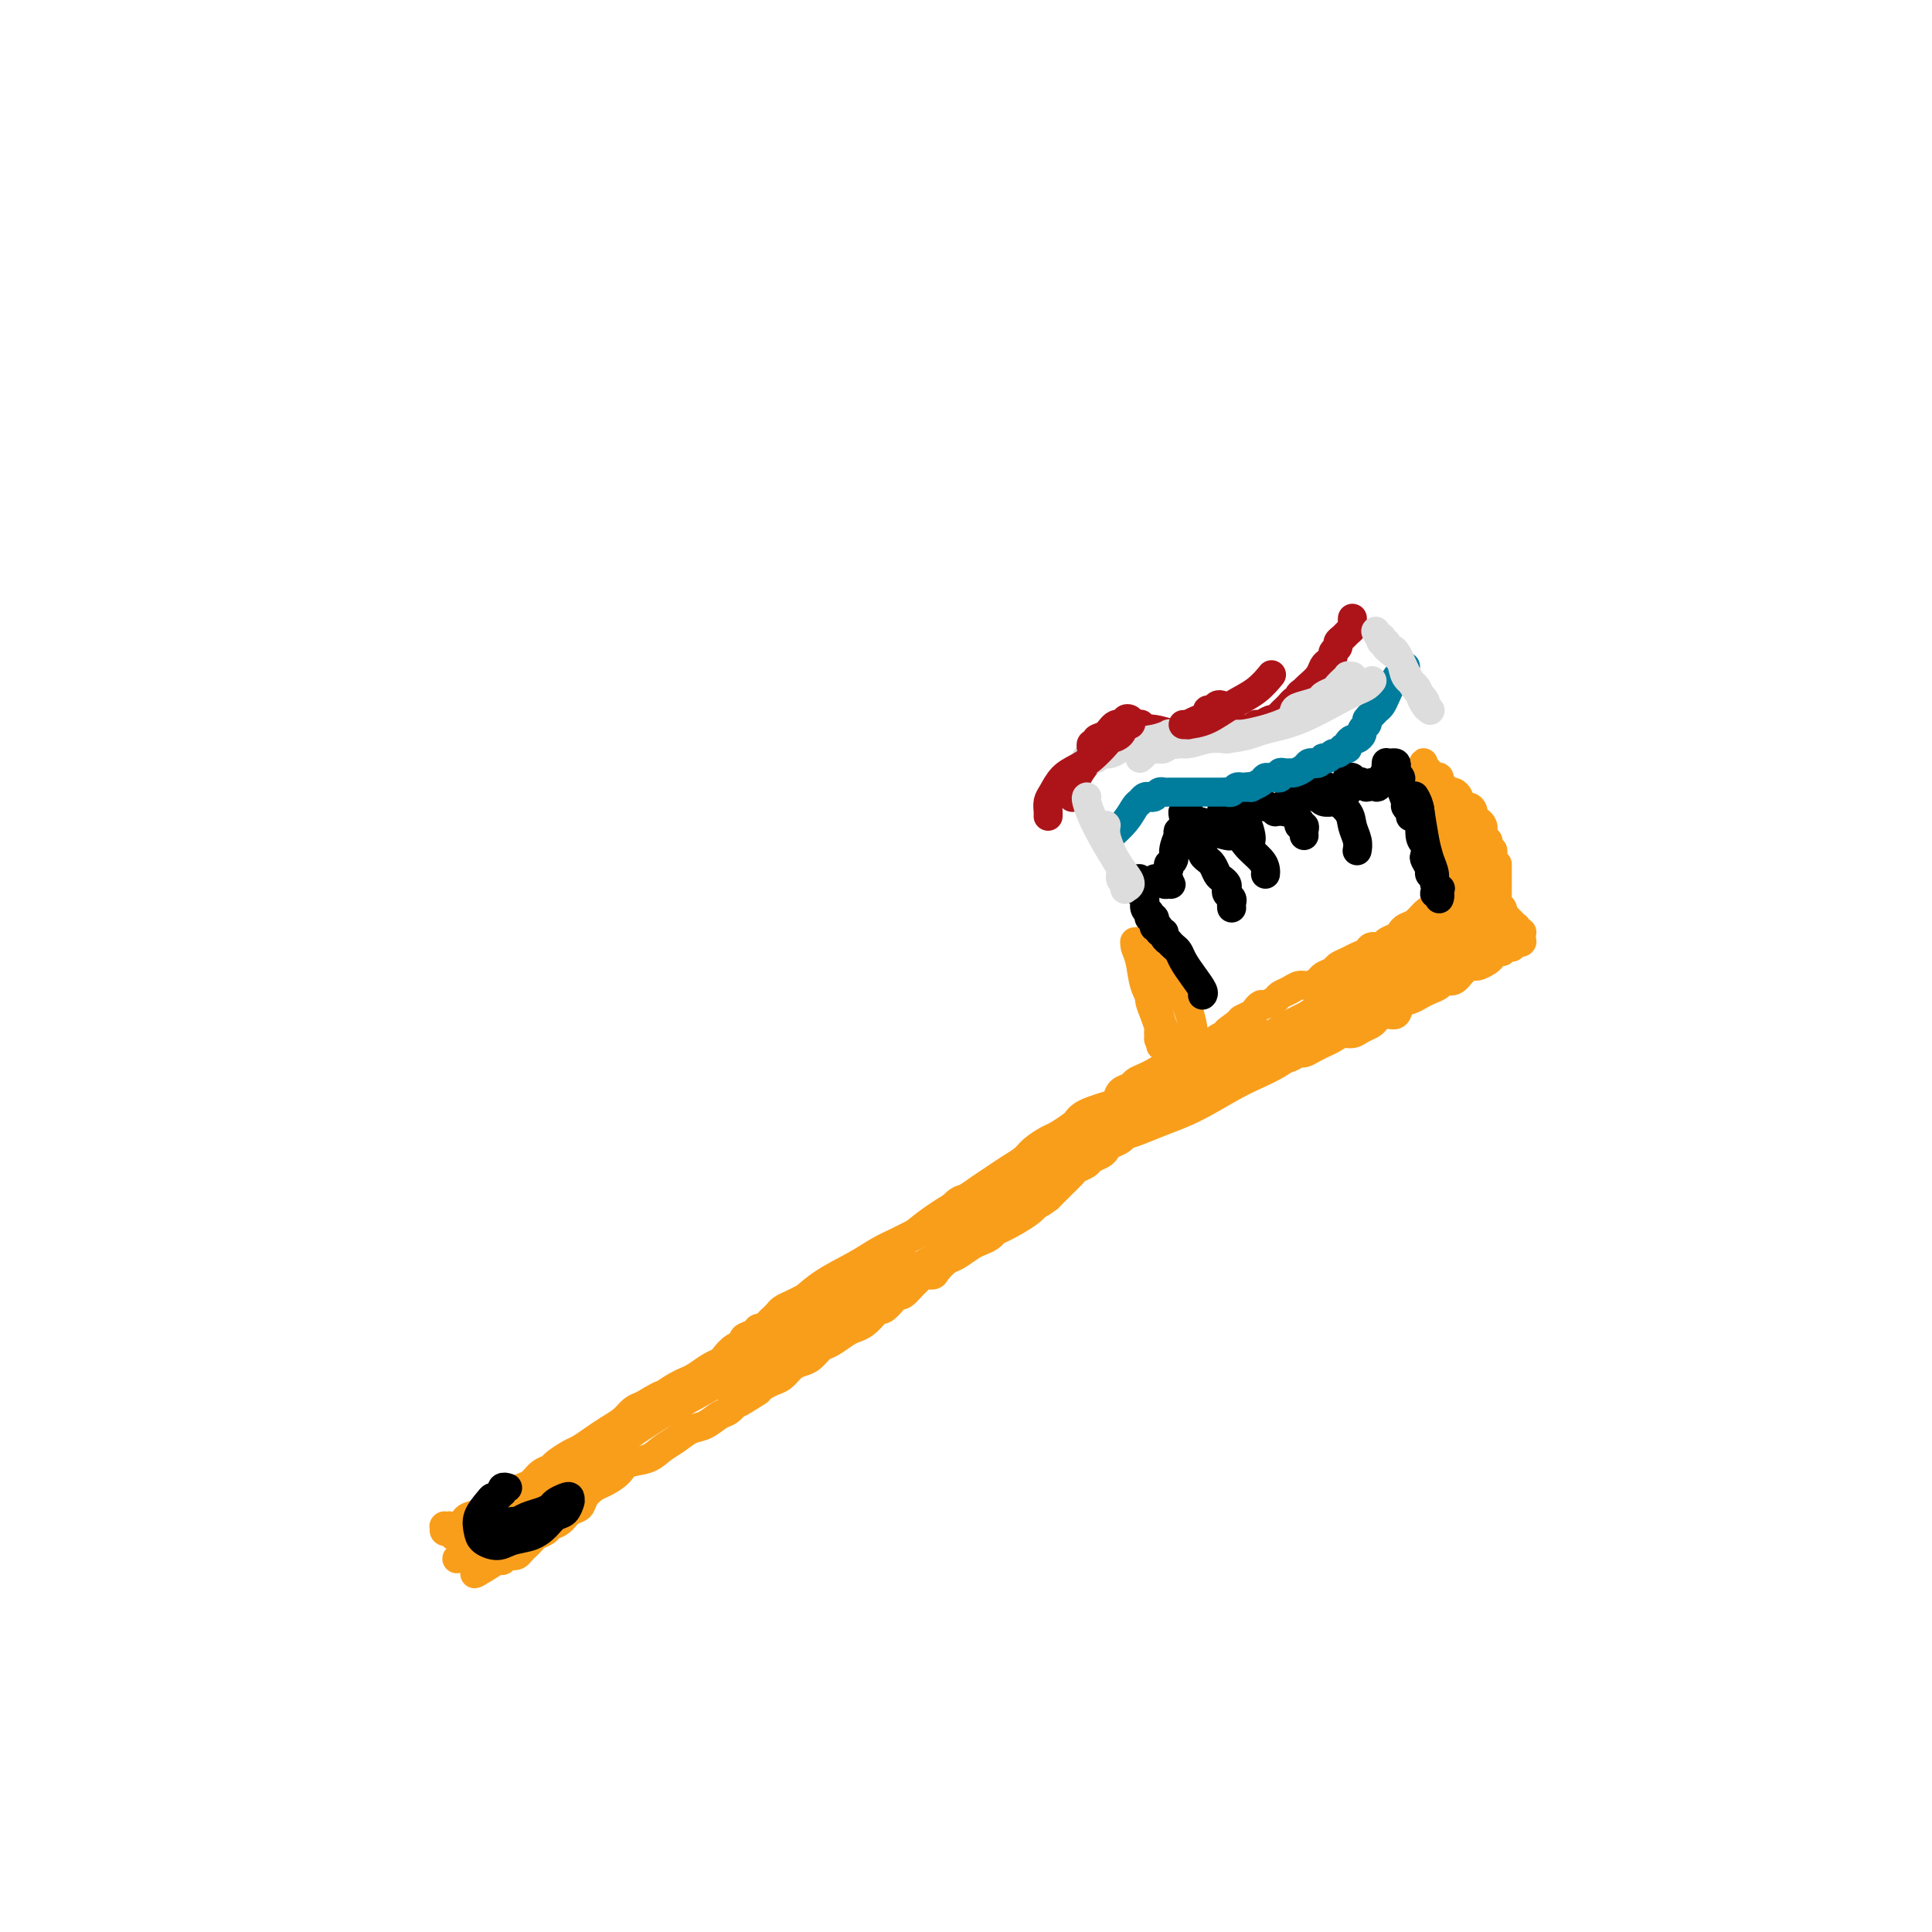 <svg viewBox='0 0 400 400' version='1.1' xmlns='http://www.w3.org/2000/svg' xmlns:xlink='http://www.w3.org/1999/xlink'><g fill='none' stroke='#F99E1B' stroke-width='6' stroke-linecap='round' stroke-linejoin='round'><path d='M96,315c0.012,-0.026 0.024,-0.052 0,0c-0.024,0.052 -0.085,0.183 0,0c0.085,-0.183 0.316,-0.679 1,-1c0.684,-0.321 1.821,-0.468 3,-1c1.179,-0.532 2.399,-1.451 3,-2c0.601,-0.549 0.583,-0.728 1,-1c0.417,-0.272 1.268,-0.636 2,-1c0.732,-0.364 1.346,-0.726 2,-1c0.654,-0.274 1.348,-0.459 2,-1c0.652,-0.541 1.262,-1.440 2,-2c0.738,-0.560 1.604,-0.783 2,-1c0.396,-0.217 0.321,-0.428 1,-1c0.679,-0.572 2.111,-1.504 3,-2c0.889,-0.496 1.235,-0.556 2,-1c0.765,-0.444 1.948,-1.271 3,-2c1.052,-0.729 1.973,-1.360 3,-2c1.027,-0.640 2.161,-1.288 3,-2c0.839,-0.712 1.383,-1.489 2,-2c0.617,-0.511 1.309,-0.755 2,-1'/><path d='M133,291c6.384,-3.907 3.845,-1.676 3,-1c-0.845,0.676 0.004,-0.204 1,-1c0.996,-0.796 2.141,-1.509 3,-2c0.859,-0.491 1.434,-0.760 2,-1c0.566,-0.240 1.124,-0.449 2,-1c0.876,-0.551 2.071,-1.443 3,-2c0.929,-0.557 1.592,-0.779 2,-1c0.408,-0.221 0.561,-0.440 1,-1c0.439,-0.560 1.164,-1.460 2,-2c0.836,-0.540 1.782,-0.718 2,-1c0.218,-0.282 -0.292,-0.667 0,-1c0.292,-0.333 1.388,-0.614 2,-1c0.612,-0.386 0.742,-0.877 1,-1c0.258,-0.123 0.646,0.122 1,0c0.354,-0.122 0.675,-0.610 1,-1c0.325,-0.390 0.653,-0.682 1,-1c0.347,-0.318 0.712,-0.663 1,-1c0.288,-0.337 0.500,-0.668 1,-1c0.500,-0.332 1.289,-0.666 2,-1c0.711,-0.334 1.345,-0.667 2,-1c0.655,-0.333 1.330,-0.667 2,-1c0.670,-0.333 1.334,-0.666 2,-1c0.666,-0.334 1.333,-0.671 2,-1c0.667,-0.329 1.332,-0.652 2,-1c0.668,-0.348 1.337,-0.722 2,-1c0.663,-0.278 1.318,-0.459 2,-1c0.682,-0.541 1.390,-1.440 2,-2c0.610,-0.560 1.122,-0.779 2,-1c0.878,-0.221 2.121,-0.444 3,-1c0.879,-0.556 1.394,-1.445 2,-2c0.606,-0.555 1.303,-0.778 2,-1'/><path d='M189,256c9.016,-5.524 3.556,-1.832 2,-1c-1.556,0.832 0.793,-1.194 2,-2c1.207,-0.806 1.271,-0.390 2,-1c0.729,-0.610 2.123,-2.246 3,-3c0.877,-0.754 1.236,-0.625 2,-1c0.764,-0.375 1.933,-1.255 3,-2c1.067,-0.745 2.033,-1.355 3,-2c0.967,-0.645 1.934,-1.323 3,-2c1.066,-0.677 2.229,-1.351 3,-2c0.771,-0.649 1.148,-1.273 2,-2c0.852,-0.727 2.178,-1.557 3,-2c0.822,-0.443 1.139,-0.500 2,-1c0.861,-0.500 2.264,-1.444 3,-2c0.736,-0.556 0.803,-0.725 1,-1c0.197,-0.275 0.524,-0.655 1,-1c0.476,-0.345 1.101,-0.656 2,-1c0.899,-0.344 2.071,-0.722 3,-1c0.929,-0.278 1.614,-0.456 2,-1c0.386,-0.544 0.474,-1.455 1,-2c0.526,-0.545 1.491,-0.724 2,-1c0.509,-0.276 0.563,-0.650 1,-1c0.437,-0.350 1.259,-0.675 2,-1c0.741,-0.325 1.402,-0.651 2,-1c0.598,-0.349 1.133,-0.720 2,-1c0.867,-0.280 2.068,-0.470 3,-1c0.932,-0.530 1.597,-1.399 2,-2c0.403,-0.601 0.544,-0.935 1,-1c0.456,-0.065 1.225,0.137 2,0c0.775,-0.137 1.555,-0.614 2,-1c0.445,-0.386 0.556,-0.682 1,-1c0.444,-0.318 1.222,-0.659 2,-1'/><path d='M254,214c10.230,-6.676 3.304,-2.366 1,-1c-2.304,1.366 0.013,-0.212 1,-1c0.987,-0.788 0.645,-0.785 1,-1c0.355,-0.215 1.409,-0.649 2,-1c0.591,-0.351 0.721,-0.619 1,-1c0.279,-0.381 0.708,-0.875 1,-1c0.292,-0.125 0.449,0.120 1,0c0.551,-0.120 1.498,-0.606 2,-1c0.502,-0.394 0.558,-0.697 1,-1c0.442,-0.303 1.269,-0.606 2,-1c0.731,-0.394 1.366,-0.879 2,-1c0.634,-0.121 1.268,0.122 2,0c0.732,-0.122 1.561,-0.610 2,-1c0.439,-0.390 0.487,-0.682 1,-1c0.513,-0.318 1.489,-0.662 2,-1c0.511,-0.338 0.555,-0.669 1,-1c0.445,-0.331 1.289,-0.662 2,-1c0.711,-0.338 1.289,-0.682 2,-1c0.711,-0.318 1.556,-0.610 2,-1c0.444,-0.390 0.486,-0.878 1,-1c0.514,-0.122 1.499,0.122 2,0c0.501,-0.122 0.518,-0.609 1,-1c0.482,-0.391 1.427,-0.686 2,-1c0.573,-0.314 0.772,-0.649 1,-1c0.228,-0.351 0.485,-0.720 1,-1c0.515,-0.280 1.290,-0.470 2,-1c0.710,-0.530 1.356,-1.399 2,-2c0.644,-0.601 1.286,-0.934 2,-1c0.714,-0.066 1.500,0.136 2,0c0.500,-0.136 0.714,-0.610 1,-1c0.286,-0.390 0.643,-0.695 1,-1'/><path d='M301,186c7.511,-4.348 2.787,-1.218 1,0c-1.787,1.218 -0.638,0.522 0,0c0.638,-0.522 0.764,-0.872 1,-1c0.236,-0.128 0.580,-0.034 1,0c0.420,0.034 0.915,0.009 1,0c0.085,-0.009 -0.240,-0.002 0,0c0.240,0.002 1.045,0.001 1,0c-0.045,-0.001 -0.940,-0.000 -1,0c-0.060,0.000 0.716,-0.000 1,0c0.284,0.000 0.075,0.000 0,0c-0.075,-0.000 -0.016,-0.001 0,0c0.016,0.001 -0.010,0.004 0,0c0.010,-0.004 0.055,-0.015 0,0c-0.055,0.015 -0.211,0.057 0,0c0.211,-0.057 0.788,-0.211 1,0c0.212,0.211 0.060,0.788 0,1c-0.060,0.212 -0.026,0.061 0,0c0.026,-0.061 0.046,-0.030 0,0c-0.046,0.030 -0.157,0.060 0,0c0.157,-0.060 0.582,-0.208 1,0c0.418,0.208 0.829,0.774 1,1c0.171,0.226 0.102,0.112 0,0c-0.102,-0.112 -0.237,-0.222 0,0c0.237,0.222 0.847,0.777 1,1c0.153,0.223 -0.152,0.115 0,0c0.152,-0.115 0.763,-0.237 1,0c0.237,0.237 0.102,0.833 0,1c-0.102,0.167 -0.172,-0.095 0,0c0.172,0.095 0.586,0.548 1,1'/><path d='M312,190c0.708,0.709 -0.020,-0.020 0,0c0.020,0.020 0.790,0.789 1,1c0.210,0.211 -0.140,-0.136 0,0c0.140,0.136 0.770,0.754 1,1c0.230,0.246 0.061,0.118 0,0c-0.061,-0.118 -0.012,-0.228 0,0c0.012,0.228 -0.011,0.793 0,1c0.011,0.207 0.055,0.054 0,0c-0.055,-0.054 -0.211,-0.011 0,0c0.211,0.011 0.789,-0.011 1,0c0.211,0.011 0.057,0.055 0,0c-0.057,-0.055 -0.015,-0.211 0,0c0.015,0.211 0.004,0.788 0,1c-0.004,0.212 -0.001,0.061 0,0c0.001,-0.061 -0.000,-0.030 0,0c0.000,0.030 0.001,0.061 0,0c-0.001,-0.061 -0.004,-0.212 0,0c0.004,0.212 0.016,0.789 0,1c-0.016,0.211 -0.061,0.057 0,0c0.061,-0.057 0.227,-0.016 0,0c-0.227,0.016 -0.846,0.008 -1,0c-0.154,-0.008 0.156,-0.016 0,0c-0.156,0.016 -0.777,0.056 -1,0c-0.223,-0.056 -0.049,-0.208 0,0c0.049,0.208 -0.028,0.778 0,1c0.028,0.222 0.161,0.098 0,0c-0.161,-0.098 -0.618,-0.171 -1,0c-0.382,0.171 -0.691,0.585 -1,1'/><path d='M311,197c-0.793,0.260 -0.775,-0.088 -1,0c-0.225,0.088 -0.693,0.614 -1,1c-0.307,0.386 -0.452,0.633 -1,1c-0.548,0.367 -1.499,0.854 -2,1c-0.501,0.146 -0.553,-0.049 -1,0c-0.447,0.049 -1.288,0.342 -2,1c-0.712,0.658 -1.293,1.682 -2,2c-0.707,0.318 -1.540,-0.069 -2,0c-0.460,0.069 -0.547,0.595 -1,1c-0.453,0.405 -1.272,0.691 -2,1c-0.728,0.309 -1.363,0.642 -2,1c-0.637,0.358 -1.274,0.740 -2,1c-0.726,0.260 -1.542,0.398 -2,1c-0.458,0.602 -0.560,1.666 -1,2c-0.440,0.334 -1.220,-0.064 -2,0c-0.780,0.064 -1.560,0.591 -2,1c-0.440,0.409 -0.541,0.701 -1,1c-0.459,0.299 -1.278,0.605 -2,1c-0.722,0.395 -1.348,0.879 -2,1c-0.652,0.121 -1.331,-0.121 -2,0c-0.669,0.121 -1.330,0.606 -2,1c-0.670,0.394 -1.349,0.698 -2,1c-0.651,0.302 -1.272,0.602 -2,1c-0.728,0.398 -1.561,0.894 -2,1c-0.439,0.106 -0.484,-0.178 -1,0c-0.516,0.178 -1.504,0.817 -2,1c-0.496,0.183 -0.500,-0.092 -1,0c-0.500,0.092 -1.495,0.550 -2,1c-0.505,0.450 -0.521,0.890 -1,1c-0.479,0.110 -1.423,-0.112 -2,0c-0.577,0.112 -0.789,0.556 -1,1'/><path d='M260,222c-8.085,3.824 -2.796,0.885 -1,0c1.796,-0.885 0.100,0.285 -1,1c-1.100,0.715 -1.604,0.975 -2,1c-0.396,0.025 -0.684,-0.187 -1,0c-0.316,0.187 -0.661,0.772 -1,1c-0.339,0.228 -0.672,0.098 -1,0c-0.328,-0.098 -0.651,-0.166 -1,0c-0.349,0.166 -0.724,0.566 -1,1c-0.276,0.434 -0.454,0.904 -1,1c-0.546,0.096 -1.460,-0.181 -2,0c-0.540,0.181 -0.707,0.822 -1,1c-0.293,0.178 -0.711,-0.106 -1,0c-0.289,0.106 -0.449,0.602 -1,1c-0.551,0.398 -1.495,0.698 -2,1c-0.505,0.302 -0.572,0.606 -1,1c-0.428,0.394 -1.218,0.879 -2,1c-0.782,0.121 -1.556,-0.122 -2,0c-0.444,0.122 -0.556,0.610 -1,1c-0.444,0.390 -1.218,0.682 -2,1c-0.782,0.318 -1.570,0.663 -2,1c-0.430,0.337 -0.500,0.668 -1,1c-0.500,0.332 -1.428,0.666 -2,1c-0.572,0.334 -0.787,0.667 -1,1c-0.213,0.333 -0.423,0.666 -1,1c-0.577,0.334 -1.521,0.671 -2,1c-0.479,0.329 -0.495,0.651 -1,1c-0.505,0.349 -1.500,0.726 -2,1c-0.500,0.274 -0.505,0.445 -1,1c-0.495,0.555 -1.479,1.496 -2,2c-0.521,0.504 -0.577,0.573 -1,1c-0.423,0.427 -1.211,1.214 -2,2'/><path d='M217,248c-2.880,2.162 -2.080,1.065 -2,1c0.080,-0.065 -0.559,0.900 -2,2c-1.441,1.100 -3.683,2.335 -5,3c-1.317,0.665 -1.707,0.760 -2,1c-0.293,0.240 -0.487,0.627 -1,1c-0.513,0.373 -1.346,0.733 -2,1c-0.654,0.267 -1.130,0.440 -2,1c-0.870,0.560 -2.135,1.508 -3,2c-0.865,0.492 -1.331,0.527 -2,1c-0.669,0.473 -1.540,1.382 -2,2c-0.460,0.618 -0.508,0.944 -1,1c-0.492,0.056 -1.427,-0.157 -2,0c-0.573,0.157 -0.782,0.685 -1,1c-0.218,0.315 -0.443,0.418 -1,1c-0.557,0.582 -1.445,1.644 -2,2c-0.555,0.356 -0.778,0.006 -1,0c-0.222,-0.006 -0.444,0.331 -1,1c-0.556,0.669 -1.448,1.671 -2,2c-0.552,0.329 -0.766,-0.015 -1,0c-0.234,0.015 -0.489,0.389 -1,1c-0.511,0.611 -1.277,1.458 -2,2c-0.723,0.542 -1.401,0.779 -2,1c-0.599,0.221 -1.119,0.427 -2,1c-0.881,0.573 -2.123,1.515 -3,2c-0.877,0.485 -1.390,0.515 -2,1c-0.610,0.485 -1.318,1.425 -2,2c-0.682,0.575 -1.337,0.784 -2,1c-0.663,0.216 -1.332,0.439 -2,1c-0.668,0.561 -1.334,1.459 -2,2c-0.666,0.541 -1.333,0.726 -2,1c-0.667,0.274 -1.333,0.637 -2,1'/><path d='M158,287c-9.258,6.207 -2.902,2.225 -1,1c1.902,-1.225 -0.648,0.306 -2,1c-1.352,0.694 -1.506,0.552 -2,1c-0.494,0.448 -1.328,1.485 -2,2c-0.672,0.515 -1.180,0.508 -2,1c-0.820,0.492 -1.950,1.484 -3,2c-1.050,0.516 -2.018,0.557 -3,1c-0.982,0.443 -1.977,1.287 -3,2c-1.023,0.713 -2.074,1.294 -3,2c-0.926,0.706 -1.728,1.536 -3,2c-1.272,0.464 -3.013,0.561 -4,1c-0.987,0.439 -1.219,1.221 -2,2c-0.781,0.779 -2.110,1.556 -3,2c-0.890,0.444 -1.340,0.557 -2,1c-0.660,0.443 -1.529,1.218 -2,2c-0.471,0.782 -0.545,1.572 -1,2c-0.455,0.428 -1.292,0.496 -2,1c-0.708,0.504 -1.289,1.444 -2,2c-0.711,0.556 -1.552,0.726 -2,1c-0.448,0.274 -0.501,0.651 -1,1c-0.499,0.349 -1.443,0.672 -2,1c-0.557,0.328 -0.727,0.663 -1,1c-0.273,0.337 -0.650,0.678 -1,1c-0.350,0.322 -0.672,0.626 -1,1c-0.328,0.374 -0.661,0.818 -1,1c-0.339,0.182 -0.683,0.101 -1,0c-0.317,-0.101 -0.607,-0.223 -1,0c-0.393,0.223 -0.889,0.792 -1,1c-0.111,0.208 0.162,0.056 0,0c-0.162,-0.056 -0.761,-0.016 -1,0c-0.239,0.016 -0.120,0.008 0,0'/><path d='M103,323c-8.735,5.569 -3.073,1.492 -1,0c2.073,-1.492 0.556,-0.400 0,0c-0.556,0.400 -0.153,0.107 0,0c0.153,-0.107 0.055,-0.029 0,0c-0.055,0.029 -0.066,0.009 0,0c0.066,-0.009 0.211,-0.006 0,0c-0.211,0.006 -0.778,0.017 -1,0c-0.222,-0.017 -0.101,-0.061 0,0c0.101,0.061 0.181,0.227 0,0c-0.181,-0.227 -0.622,-0.849 -1,-1c-0.378,-0.151 -0.693,0.167 -1,0c-0.307,-0.167 -0.607,-0.819 -1,-1c-0.393,-0.181 -0.880,0.110 -1,0c-0.120,-0.110 0.127,-0.622 0,-1c-0.127,-0.378 -0.626,-0.622 -1,-1c-0.374,-0.378 -0.622,-0.890 -1,-1c-0.378,-0.110 -0.886,0.181 -1,0c-0.114,-0.181 0.167,-0.833 0,-1c-0.167,-0.167 -0.780,0.151 -1,0c-0.220,-0.151 -0.045,-0.773 0,-1c0.045,-0.227 -0.041,-0.061 0,0c0.041,0.061 0.207,0.015 0,0c-0.207,-0.015 -0.788,-0.000 -1,0c-0.212,0.000 -0.054,-0.014 0,0c0.054,0.014 0.004,0.055 0,0c-0.004,-0.055 0.037,-0.207 0,0c-0.037,0.207 -0.154,0.773 0,1c0.154,0.227 0.577,0.113 1,0'/><path d='M93,317c-1.608,-0.912 -0.628,-0.192 0,0c0.628,0.192 0.903,-0.144 1,0c0.097,0.144 0.015,0.767 0,1c-0.015,0.233 0.037,0.078 0,0c-0.037,-0.078 -0.162,-0.077 0,0c0.162,0.077 0.612,0.229 1,0c0.388,-0.229 0.715,-0.838 1,-1c0.285,-0.162 0.529,0.124 1,0c0.471,-0.124 1.170,-0.658 2,-1c0.830,-0.342 1.792,-0.492 3,-1c1.208,-0.508 2.662,-1.373 4,-2c1.338,-0.627 2.561,-1.016 4,-2c1.439,-0.984 3.095,-2.563 5,-4c1.905,-1.437 4.059,-2.733 6,-4c1.941,-1.267 3.670,-2.507 6,-4c2.330,-1.493 5.263,-3.241 8,-5c2.737,-1.759 5.279,-3.528 8,-5c2.721,-1.472 5.621,-2.645 8,-4c2.379,-1.355 4.237,-2.892 6,-4c1.763,-1.108 3.432,-1.789 5,-3c1.568,-1.211 3.036,-2.954 4,-4c0.964,-1.046 1.425,-1.394 2,-2c0.575,-0.606 1.264,-1.469 2,-2c0.736,-0.531 1.519,-0.731 2,-1c0.481,-0.269 0.661,-0.609 1,-1c0.339,-0.391 0.838,-0.833 1,-1c0.162,-0.167 -0.012,-0.059 0,0c0.012,0.059 0.209,0.067 0,0c-0.209,-0.067 -0.826,-0.210 -1,0c-0.174,0.210 0.093,0.774 0,1c-0.093,0.226 -0.547,0.113 -1,0'/><path d='M172,268c1.382,-1.091 -0.164,1.181 -1,2c-0.836,0.819 -0.963,0.185 -2,1c-1.037,0.815 -2.985,3.078 -4,4c-1.015,0.922 -1.098,0.504 -2,1c-0.902,0.496 -2.624,1.906 -4,3c-1.376,1.094 -2.408,1.871 -4,3c-1.592,1.129 -3.745,2.609 -6,4c-2.255,1.391 -4.613,2.694 -7,4c-2.387,1.306 -4.803,2.615 -7,4c-2.197,1.385 -4.174,2.847 -6,4c-1.826,1.153 -3.500,1.997 -5,3c-1.500,1.003 -2.826,2.167 -4,3c-1.174,0.833 -2.197,1.337 -3,2c-0.803,0.663 -1.385,1.487 -2,2c-0.615,0.513 -1.264,0.715 -2,1c-0.736,0.285 -1.558,0.654 -2,1c-0.442,0.346 -0.502,0.669 -1,1c-0.498,0.331 -1.432,0.671 -2,1c-0.568,0.329 -0.768,0.647 -1,1c-0.232,0.353 -0.496,0.740 -1,1c-0.504,0.260 -1.250,0.394 -2,1c-0.750,0.606 -1.506,1.683 -2,2c-0.494,0.317 -0.726,-0.125 -1,0c-0.274,0.125 -0.591,0.818 -1,1c-0.409,0.182 -0.909,-0.147 -1,0c-0.091,0.147 0.227,0.772 0,1c-0.227,0.228 -0.999,0.061 -1,0c-0.001,-0.061 0.769,-0.016 1,0c0.231,0.016 -0.077,0.005 0,0c0.077,-0.005 0.538,-0.002 1,0'/><path d='M100,319c-10.993,7.710 -2.477,1.484 1,-1c3.477,-2.484 1.915,-1.225 2,-1c0.085,0.225 1.816,-0.585 4,-2c2.184,-1.415 4.820,-3.434 8,-6c3.180,-2.566 6.903,-5.680 11,-9c4.097,-3.320 8.566,-6.846 13,-10c4.434,-3.154 8.832,-5.937 13,-9c4.168,-3.063 8.106,-6.406 11,-9c2.894,-2.594 4.744,-4.438 7,-6c2.256,-1.562 4.916,-2.842 7,-4c2.084,-1.158 3.591,-2.195 5,-3c1.409,-0.805 2.720,-1.377 4,-2c1.280,-0.623 2.530,-1.295 4,-2c1.470,-0.705 3.162,-1.441 5,-2c1.838,-0.559 3.823,-0.940 6,-2c2.177,-1.060 4.547,-2.797 7,-4c2.453,-1.203 4.990,-1.871 7,-3c2.010,-1.129 3.494,-2.719 5,-4c1.506,-1.281 3.035,-2.252 4,-3c0.965,-0.748 1.365,-1.272 2,-2c0.635,-0.728 1.505,-1.660 2,-2c0.495,-0.340 0.617,-0.088 1,0c0.383,0.088 1.029,0.013 1,0c-0.029,-0.013 -0.732,0.037 -1,0c-0.268,-0.037 -0.102,-0.161 0,0c0.102,0.161 0.141,0.607 0,1c-0.141,0.393 -0.463,0.732 -1,1c-0.537,0.268 -1.288,0.463 -2,1c-0.712,0.537 -1.384,1.414 -3,3c-1.616,1.586 -4.176,3.882 -7,6c-2.824,2.118 -5.912,4.059 -9,6'/><path d='M207,251c-5.033,4.055 -7.115,5.191 -10,7c-2.885,1.809 -6.571,4.291 -11,7c-4.429,2.709 -9.599,5.647 -12,7c-2.401,1.353 -2.032,1.122 -3,2c-0.968,0.878 -3.272,2.865 -5,4c-1.728,1.135 -2.882,1.417 -4,2c-1.118,0.583 -2.202,1.465 -3,2c-0.798,0.535 -1.309,0.722 -2,1c-0.691,0.278 -1.562,0.648 -2,1c-0.438,0.352 -0.443,0.687 -1,1c-0.557,0.313 -1.666,0.606 -2,1c-0.334,0.394 0.106,0.890 0,1c-0.106,0.110 -0.757,-0.166 -1,0c-0.243,0.166 -0.077,0.773 0,1c0.077,0.227 0.065,0.073 0,0c-0.065,-0.073 -0.181,-0.066 0,0c0.181,0.066 0.660,0.190 1,0c0.340,-0.190 0.540,-0.694 1,-1c0.460,-0.306 1.179,-0.412 2,-1c0.821,-0.588 1.744,-1.656 3,-3c1.256,-1.344 2.846,-2.963 5,-5c2.154,-2.037 4.873,-4.493 8,-7c3.127,-2.507 6.661,-5.066 10,-8c3.339,-2.934 6.483,-6.243 10,-9c3.517,-2.757 7.407,-4.962 11,-7c3.593,-2.038 6.889,-3.910 10,-6c3.111,-2.090 6.038,-4.400 9,-6c2.962,-1.600 5.959,-2.491 9,-4c3.041,-1.509 6.126,-3.637 9,-5c2.874,-1.363 5.535,-1.961 8,-3c2.465,-1.039 4.732,-2.520 7,-4'/><path d='M254,219c11.302,-6.152 8.057,-4.032 8,-4c-0.057,0.032 3.073,-2.024 7,-4c3.927,-1.976 8.652,-3.873 11,-5c2.348,-1.127 2.318,-1.483 3,-2c0.682,-0.517 2.076,-1.196 3,-2c0.924,-0.804 1.377,-1.733 2,-2c0.623,-0.267 1.417,0.129 2,0c0.583,-0.129 0.956,-0.782 1,-1c0.044,-0.218 -0.241,-0.000 0,0c0.241,0.000 1.010,-0.216 1,0c-0.010,0.216 -0.797,0.864 -1,1c-0.203,0.136 0.178,-0.241 0,0c-0.178,0.241 -0.916,1.100 -2,2c-1.084,0.900 -2.516,1.842 -4,3c-1.484,1.158 -3.021,2.533 -5,4c-1.979,1.467 -4.401,3.026 -7,5c-2.599,1.974 -5.374,4.364 -8,6c-2.626,1.636 -5.103,2.519 -8,4c-2.897,1.481 -6.215,3.560 -9,5c-2.785,1.440 -5.038,2.242 -7,3c-1.962,0.758 -3.633,1.472 -5,2c-1.367,0.528 -2.430,0.869 -3,1c-0.570,0.131 -0.649,0.051 -1,0c-0.351,-0.051 -0.975,-0.071 -1,0c-0.025,0.071 0.550,0.235 1,0c0.450,-0.235 0.774,-0.869 1,-1c0.226,-0.131 0.353,0.241 1,0c0.647,-0.241 1.813,-1.096 3,-2c1.187,-0.904 2.397,-1.859 4,-3c1.603,-1.141 3.601,-2.469 6,-4c2.399,-1.531 5.200,-3.266 8,-5'/><path d='M255,220c5.182,-3.353 7.139,-4.235 10,-6c2.861,-1.765 6.628,-4.413 10,-7c3.372,-2.587 6.349,-5.113 9,-7c2.651,-1.887 4.976,-3.135 7,-4c2.024,-0.865 3.747,-1.346 5,-2c1.253,-0.654 2.037,-1.481 3,-2c0.963,-0.519 2.104,-0.729 3,-1c0.896,-0.271 1.546,-0.604 2,-1c0.454,-0.396 0.712,-0.854 1,-1c0.288,-0.146 0.606,0.020 1,0c0.394,-0.020 0.865,-0.228 1,0c0.135,0.228 -0.065,0.890 0,1c0.065,0.110 0.394,-0.332 0,0c-0.394,0.332 -1.512,1.439 -2,2c-0.488,0.561 -0.347,0.577 -1,1c-0.653,0.423 -2.099,1.254 -3,2c-0.901,0.746 -1.256,1.407 -2,2c-0.744,0.593 -1.876,1.118 -3,2c-1.124,0.882 -2.241,2.120 -3,3c-0.759,0.880 -1.160,1.402 -2,2c-0.840,0.598 -2.120,1.271 -3,2c-0.880,0.729 -1.360,1.516 -2,2c-0.640,0.484 -1.441,0.667 -2,1c-0.559,0.333 -0.876,0.815 -1,1c-0.124,0.185 -0.053,0.073 0,0c0.053,-0.073 0.089,-0.105 0,0c-0.089,0.105 -0.302,0.348 0,0c0.302,-0.348 1.120,-1.286 2,-2c0.880,-0.714 1.823,-1.204 3,-2c1.177,-0.796 2.589,-1.898 4,-3'/><path d='M292,203c2.542,-1.669 4.397,-2.341 6,-3c1.603,-0.659 2.955,-1.305 5,-2c2.045,-0.695 4.783,-1.440 6,-2c1.217,-0.560 0.914,-0.936 1,-1c0.086,-0.064 0.560,0.183 1,0c0.440,-0.183 0.846,-0.795 1,-1c0.154,-0.205 0.055,-0.003 0,0c-0.055,0.003 -0.066,-0.192 0,0c0.066,0.192 0.211,0.769 0,1c-0.211,0.231 -0.776,0.114 -1,0c-0.224,-0.114 -0.105,-0.224 0,0c0.105,0.224 0.196,0.782 0,1c-0.196,0.218 -0.680,0.097 -1,0c-0.320,-0.097 -0.478,-0.170 -1,0c-0.522,0.170 -1.410,0.584 -2,1c-0.590,0.416 -0.883,0.833 -1,1c-0.117,0.167 -0.059,0.083 0,0'/><path d='M299,173c-0.000,-0.003 -0.000,-0.006 0,0c0.000,0.006 0.000,0.019 0,0c-0.000,-0.019 -0.000,-0.072 0,0c0.000,0.072 0.000,0.268 0,0c-0.000,-0.268 -0.000,-0.999 0,-2c0.000,-1.001 0.001,-2.272 0,-3c-0.001,-0.728 -0.004,-0.913 0,-1c0.004,-0.087 0.015,-0.075 0,0c-0.015,0.075 -0.057,0.213 0,0c0.057,-0.213 0.212,-0.777 0,-1c-0.212,-0.223 -0.792,-0.105 -1,0c-0.208,0.105 -0.046,0.197 0,0c0.046,-0.197 -0.025,-0.682 0,-1c0.025,-0.318 0.147,-0.467 0,-1c-0.147,-0.533 -0.561,-1.449 -1,-2c-0.439,-0.551 -0.902,-0.736 -1,-1c-0.098,-0.264 0.170,-0.607 0,-1c-0.170,-0.393 -0.778,-0.837 -1,-1c-0.222,-0.163 -0.060,-0.044 0,0c0.060,0.044 0.017,0.013 0,0c-0.017,-0.013 -0.009,-0.006 0,0'/><path d='M295,159c-0.606,-2.155 -0.120,-0.541 0,0c0.120,0.541 -0.126,0.009 0,0c0.126,-0.009 0.625,0.504 1,1c0.375,0.496 0.625,0.974 1,1c0.375,0.026 0.874,-0.400 1,0c0.126,0.400 -0.120,1.627 0,2c0.120,0.373 0.606,-0.108 1,0c0.394,0.108 0.697,0.803 1,1c0.303,0.197 0.606,-0.105 1,0c0.394,0.105 0.880,0.618 1,1c0.120,0.382 -0.126,0.632 0,1c0.126,0.368 0.625,0.854 1,1c0.375,0.146 0.626,-0.049 1,0c0.374,0.049 0.871,0.342 1,1c0.129,0.658 -0.109,1.682 0,2c0.109,0.318 0.564,-0.068 1,0c0.436,0.068 0.853,0.592 1,1c0.147,0.408 0.026,0.700 0,1c-0.026,0.300 0.045,0.606 0,1c-0.045,0.394 -0.204,0.875 0,1c0.204,0.125 0.773,-0.107 1,0c0.227,0.107 0.113,0.554 0,1c-0.113,0.446 -0.227,0.893 0,1c0.227,0.107 0.793,-0.126 1,0c0.207,0.126 0.056,0.611 0,1c-0.056,0.389 -0.016,0.683 0,1c0.016,0.317 0.008,0.659 0,1'/><path d='M309,179c1.000,1.813 1.000,0.345 1,0c-0.000,-0.345 -0.000,0.432 0,1c0.000,0.568 0.000,0.926 0,1c-0.000,0.074 -0.000,-0.135 0,0c0.000,0.135 0.000,0.614 0,1c-0.000,0.386 -0.000,0.681 0,1c0.000,0.319 0.001,0.664 0,1c-0.001,0.336 -0.004,0.664 0,1c0.004,0.336 0.015,0.682 0,1c-0.015,0.318 -0.057,0.610 0,1c0.057,0.390 0.211,0.878 0,1c-0.211,0.122 -0.789,-0.122 -1,0c-0.211,0.122 -0.057,0.611 0,1c0.057,0.389 0.015,0.679 0,1c-0.015,0.321 -0.004,0.675 0,1c0.004,0.325 0.001,0.623 0,1c-0.001,0.377 -0.000,0.833 0,1c0.000,0.167 -0.000,0.045 0,0c0.000,-0.045 0.001,-0.012 0,0c-0.001,0.012 -0.004,0.003 0,0c0.004,-0.003 0.015,-0.000 0,0c-0.015,0.000 -0.056,-0.002 0,0c0.056,0.002 0.209,0.009 0,0c-0.209,-0.009 -0.781,-0.033 -1,0c-0.219,0.033 -0.086,0.122 0,0c0.086,-0.122 0.126,-0.455 0,-1c-0.126,-0.545 -0.419,-1.300 -1,-2c-0.581,-0.700 -1.452,-1.343 -2,-2c-0.548,-0.657 -0.774,-1.329 -1,-2'/><path d='M304,186c-1.199,-1.378 -1.697,-2.323 -2,-3c-0.303,-0.677 -0.411,-1.084 -1,-2c-0.589,-0.916 -1.659,-2.339 -2,-3c-0.341,-0.661 0.049,-0.558 0,-1c-0.049,-0.442 -0.535,-1.428 -1,-2c-0.465,-0.572 -0.909,-0.732 -1,-1c-0.091,-0.268 0.172,-0.646 0,-1c-0.172,-0.354 -0.778,-0.685 -1,-1c-0.222,-0.315 -0.059,-0.615 0,-1c0.059,-0.385 0.015,-0.855 0,-1c-0.015,-0.145 -0.001,0.036 0,0c0.001,-0.036 -0.010,-0.289 0,0c0.010,0.289 0.040,1.119 0,2c-0.040,0.881 -0.151,1.814 0,3c0.151,1.186 0.562,2.625 1,4c0.438,1.375 0.902,2.687 1,4c0.098,1.313 -0.171,2.628 0,4c0.171,1.372 0.782,2.802 1,4c0.218,1.198 0.044,2.163 0,3c-0.044,0.837 0.041,1.545 0,2c-0.041,0.455 -0.207,0.658 0,1c0.207,0.342 0.788,0.824 1,1c0.212,0.176 0.056,0.048 0,0c-0.056,-0.048 -0.011,-0.015 0,0c0.011,0.015 -0.012,0.013 0,0c0.012,-0.013 0.058,-0.037 0,0c-0.058,0.037 -0.222,0.134 0,0c0.222,-0.134 0.829,-0.497 1,-1c0.171,-0.503 -0.094,-1.144 0,-2c0.094,-0.856 0.547,-1.928 1,-3'/><path d='M302,192c0.630,-1.483 0.704,-2.690 1,-4c0.296,-1.310 0.812,-2.722 1,-5c0.188,-2.278 0.047,-5.424 0,-7c-0.047,-1.576 0.002,-1.584 0,-2c-0.002,-0.416 -0.053,-1.240 0,-2c0.053,-0.760 0.210,-1.455 0,-2c-0.210,-0.545 -0.788,-0.941 -1,-1c-0.212,-0.059 -0.056,0.220 0,0c0.056,-0.220 0.014,-0.940 0,-1c-0.014,-0.060 -0.001,0.541 0,1c0.001,0.459 -0.010,0.777 0,1c0.010,0.223 0.040,0.351 0,1c-0.040,0.649 -0.152,1.820 0,3c0.152,1.180 0.567,2.371 1,4c0.433,1.629 0.886,3.698 1,5c0.114,1.302 -0.109,1.836 0,3c0.109,1.164 0.551,2.956 1,4c0.449,1.044 0.905,1.338 1,2c0.095,0.662 -0.171,1.690 0,2c0.171,0.310 0.778,-0.098 1,0c0.222,0.098 0.059,0.703 0,1c-0.059,0.297 -0.015,0.285 0,0c0.015,-0.285 0.001,-0.845 0,-1c-0.001,-0.155 0.012,0.094 0,0c-0.012,-0.094 -0.049,-0.532 0,-1c0.049,-0.468 0.186,-0.965 0,-2c-0.186,-1.035 -0.693,-2.606 -1,-4c-0.307,-1.394 -0.412,-2.611 -1,-4c-0.588,-1.389 -1.658,-2.951 -2,-4c-0.342,-1.049 0.045,-1.585 0,-2c-0.045,-0.415 -0.523,-0.707 -1,-1'/><path d='M303,176c-0.618,-3.014 -0.163,-1.548 0,-1c0.163,0.548 0.033,0.179 0,0c-0.033,-0.179 0.030,-0.167 0,0c-0.030,0.167 -0.152,0.488 0,1c0.152,0.512 0.579,1.215 1,2c0.421,0.785 0.834,1.653 1,2c0.166,0.347 0.083,0.174 0,0'/><path d='M247,213c-0.000,-0.000 -0.000,-0.001 0,0c0.000,0.001 0.000,0.003 0,0c-0.000,-0.003 -0.002,-0.010 0,0c0.002,0.010 0.006,0.039 0,0c-0.006,-0.039 -0.021,-0.146 0,0c0.021,0.146 0.080,0.544 0,0c-0.080,-0.544 -0.299,-2.029 -1,-4c-0.701,-1.971 -1.886,-4.427 -3,-6c-1.114,-1.573 -2.159,-2.263 -3,-3c-0.841,-0.737 -1.478,-1.522 -2,-2c-0.522,-0.478 -0.928,-0.650 -1,-1c-0.072,-0.350 0.191,-0.879 0,-1c-0.191,-0.121 -0.837,0.166 -1,0c-0.163,-0.166 0.156,-0.783 0,-1c-0.156,-0.217 -0.786,-0.032 -1,0c-0.214,0.032 -0.012,-0.088 0,0c0.012,0.088 -0.165,0.383 0,1c0.165,0.617 0.671,1.555 1,3c0.329,1.445 0.479,3.396 1,5c0.521,1.604 1.412,2.859 2,4c0.588,1.141 0.872,2.166 1,3c0.128,0.834 0.101,1.478 0,2c-0.101,0.522 -0.274,0.924 0,1c0.274,0.076 0.997,-0.172 1,0c0.003,0.172 -0.713,0.763 -1,1c-0.287,0.237 -0.143,0.118 0,0'/><path d='M240,215c0.619,2.938 0.166,0.784 0,0c-0.166,-0.784 -0.044,-0.197 0,0c0.044,0.197 0.009,0.006 0,0c-0.009,-0.006 0.008,0.174 0,0c-0.008,-0.174 -0.040,-0.703 0,-1c0.040,-0.297 0.150,-0.360 0,-1c-0.150,-0.640 -0.562,-1.855 -1,-3c-0.438,-1.145 -0.902,-2.221 -1,-3c-0.098,-0.779 0.169,-1.262 0,-2c-0.169,-0.738 -0.774,-1.731 -1,-2c-0.226,-0.269 -0.072,0.184 0,0c0.072,-0.184 0.061,-1.007 0,-1c-0.061,0.007 -0.171,0.845 0,1c0.171,0.155 0.624,-0.373 1,0c0.376,0.373 0.675,1.648 1,3c0.325,1.352 0.674,2.783 1,4c0.326,1.217 0.627,2.221 1,3c0.373,0.779 0.818,1.333 1,2c0.182,0.667 0.100,1.447 0,2c-0.100,0.553 -0.219,0.880 0,1c0.219,0.120 0.777,0.034 1,0c0.223,-0.034 0.112,-0.017 0,0'/></g>
<g fill='none' stroke='#000000' stroke-width='6' stroke-linecap='round' stroke-linejoin='round'><path d='M249,206c0.012,-0.011 0.025,-0.023 0,0c-0.025,0.023 -0.087,0.080 0,0c0.087,-0.080 0.322,-0.297 0,-1c-0.322,-0.703 -1.201,-1.891 -2,-3c-0.799,-1.109 -1.520,-2.139 -2,-3c-0.480,-0.861 -0.721,-1.554 -1,-2c-0.279,-0.446 -0.595,-0.645 -1,-1c-0.405,-0.355 -0.897,-0.864 -1,-1c-0.103,-0.136 0.184,0.103 0,0c-0.184,-0.103 -0.838,-0.548 -1,-1c-0.162,-0.452 0.167,-0.910 0,-1c-0.167,-0.090 -0.830,0.187 -1,0c-0.170,-0.187 0.151,-0.838 0,-1c-0.151,-0.162 -0.776,0.167 -1,0c-0.224,-0.167 -0.046,-0.829 0,-1c0.046,-0.171 -0.040,0.150 0,0c0.040,-0.150 0.207,-0.771 0,-1c-0.207,-0.229 -0.788,-0.065 -1,0c-0.212,0.065 -0.057,0.032 0,0c0.057,-0.032 0.015,-0.062 0,0c-0.015,0.062 -0.004,0.217 0,0c0.004,-0.217 0.001,-0.807 0,-1c-0.001,-0.193 -0.000,0.010 0,0c0.000,-0.010 0.000,-0.233 0,0c-0.000,0.233 -0.000,0.924 0,1c0.000,0.076 0.000,-0.462 0,-1'/><path d='M238,189c-1.701,-2.630 -0.455,-0.704 0,0c0.455,0.704 0.118,0.187 0,0c-0.118,-0.187 -0.016,-0.043 0,0c0.016,0.043 -0.052,-0.016 0,0c0.052,0.016 0.224,0.107 0,0c-0.224,-0.107 -0.844,-0.410 -1,-1c-0.156,-0.590 0.150,-1.465 0,-2c-0.150,-0.535 -0.758,-0.731 -1,-1c-0.242,-0.269 -0.117,-0.612 0,-1c0.117,-0.388 0.228,-0.822 0,-1c-0.228,-0.178 -0.793,-0.100 -1,0c-0.207,0.100 -0.055,0.223 0,0c0.055,-0.223 0.014,-0.792 0,-1c-0.014,-0.208 0.000,-0.056 0,0c-0.000,0.056 -0.014,0.015 0,0c0.014,-0.015 0.056,-0.005 0,0c-0.056,0.005 -0.208,0.005 0,0c0.208,-0.005 0.778,-0.015 1,0c0.222,0.015 0.097,0.056 0,0c-0.097,-0.056 -0.166,-0.210 0,0c0.166,0.210 0.565,0.785 1,1c0.435,0.215 0.904,0.072 1,0c0.096,-0.072 -0.181,-0.072 0,0c0.181,0.072 0.819,0.216 1,0c0.181,-0.216 -0.095,-0.791 0,-1c0.095,-0.209 0.561,-0.052 1,0c0.439,0.052 0.853,0.000 1,0c0.147,-0.000 0.029,0.051 0,0c-0.029,-0.051 0.031,-0.206 0,0c-0.031,0.206 -0.152,0.773 0,1c0.152,0.227 0.576,0.113 1,0'/><path d='M242,183c0.929,0.060 0.250,0.208 0,0c-0.250,-0.208 -0.071,-0.774 0,-1c0.071,-0.226 0.036,-0.113 0,0'/><path d='M292,169c-0.002,-0.032 -0.005,-0.065 0,0c0.005,0.065 0.016,0.226 0,0c-0.016,-0.226 -0.061,-0.841 0,-1c0.061,-0.159 0.228,0.136 0,0c-0.228,-0.136 -0.849,-0.705 -1,-1c-0.151,-0.295 0.170,-0.316 0,-1c-0.170,-0.684 -0.829,-2.029 -1,-3c-0.171,-0.971 0.147,-1.567 0,-2c-0.147,-0.433 -0.758,-0.705 -1,-1c-0.242,-0.295 -0.117,-0.615 0,-1c0.117,-0.385 0.224,-0.834 0,-1c-0.224,-0.166 -0.778,-0.047 -1,0c-0.222,0.047 -0.111,0.024 0,0'/><path d='M293,165c-0.121,-0.200 -0.242,-0.400 0,0c0.242,0.400 0.848,1.402 1,3c0.152,1.598 -0.151,3.794 0,5c0.151,1.206 0.757,1.422 1,2c0.243,0.578 0.122,1.517 0,2c-0.122,0.483 -0.244,0.510 0,1c0.244,0.490 0.853,1.442 1,2c0.147,0.558 -0.170,0.723 0,1c0.170,0.277 0.825,0.667 1,1c0.175,0.333 -0.131,0.610 0,1c0.131,0.390 0.701,0.893 1,1c0.299,0.107 0.329,-0.182 0,0c-0.329,0.182 -1.017,0.834 -1,1c0.017,0.166 0.738,-0.154 1,0c0.262,0.154 0.066,0.781 0,1c-0.066,0.219 -0.003,0.029 0,0c0.003,-0.029 -0.054,0.103 0,0c0.054,-0.103 0.221,-0.440 0,-1c-0.221,-0.560 -0.829,-1.343 -1,-2c-0.171,-0.657 0.094,-1.188 0,-2c-0.094,-0.812 -0.547,-1.906 -1,-3'/><path d='M296,178c-0.476,-1.786 -0.667,-2.250 -1,-4c-0.333,-1.750 -0.810,-4.786 -1,-6c-0.190,-1.214 -0.095,-0.607 0,0'/><path d='M247,170c-0.016,0.024 -0.032,0.049 0,0c0.032,-0.049 0.113,-0.171 1,0c0.887,0.171 2.582,0.634 3,1c0.418,0.366 -0.439,0.635 0,1c0.439,0.365 2.174,0.826 3,1c0.826,0.174 0.743,0.061 1,0c0.257,-0.061 0.853,-0.069 1,0c0.147,0.069 -0.157,0.215 0,0c0.157,-0.215 0.774,-0.790 1,-1c0.226,-0.210 0.061,-0.056 0,0c-0.061,0.056 -0.016,0.015 0,0c0.016,-0.015 0.004,-0.003 0,0c-0.004,0.003 -0.001,-0.002 0,0c0.001,0.002 -0.000,0.012 0,0c0.000,-0.012 0.003,-0.045 0,0c-0.003,0.045 -0.011,0.167 0,0c0.011,-0.167 0.041,-0.622 0,-1c-0.041,-0.378 -0.155,-0.679 0,-1c0.155,-0.321 0.577,-0.660 1,-1'/><path d='M258,169c0.619,-0.967 0.166,-1.383 0,-2c-0.166,-0.617 -0.046,-1.434 0,-2c0.046,-0.566 0.016,-0.880 0,-1c-0.016,-0.120 -0.019,-0.047 0,0c0.019,0.047 0.059,0.068 0,0c-0.059,-0.068 -0.218,-0.225 0,0c0.218,0.225 0.814,0.831 1,1c0.186,0.169 -0.039,-0.099 0,0c0.039,0.099 0.340,0.566 1,1c0.660,0.434 1.678,0.834 2,1c0.322,0.166 -0.054,0.097 0,0c0.054,-0.097 0.536,-0.222 1,0c0.464,0.222 0.908,0.792 1,1c0.092,0.208 -0.168,0.056 0,0c0.168,-0.056 0.763,-0.014 1,0c0.237,0.014 0.115,-0.000 0,0c-0.115,0.000 -0.223,0.015 0,0c0.223,-0.015 0.778,-0.061 1,0c0.222,0.061 0.112,0.228 0,0c-0.112,-0.228 -0.226,-0.850 0,-1c0.226,-0.150 0.791,0.171 1,0c0.209,-0.171 0.060,-0.834 0,-1c-0.060,-0.166 -0.031,0.166 0,0c0.031,-0.166 0.065,-0.829 0,-1c-0.065,-0.171 -0.229,0.150 0,0c0.229,-0.150 0.850,-0.772 1,-1c0.150,-0.228 -0.170,-0.061 0,0c0.170,0.061 0.829,0.016 1,0c0.171,-0.016 -0.146,-0.004 0,0c0.146,0.004 0.756,0.001 1,0c0.244,-0.001 0.122,-0.001 0,0'/><path d='M270,164c0.954,-0.684 0.838,-0.393 1,0c0.162,0.393 0.603,0.890 1,1c0.397,0.110 0.751,-0.167 1,0c0.249,0.167 0.393,0.776 1,1c0.607,0.224 1.678,0.061 2,0c0.322,-0.061 -0.106,-0.020 0,0c0.106,0.020 0.747,0.021 1,0c0.253,-0.021 0.119,-0.062 0,0c-0.119,0.062 -0.224,0.228 0,0c0.224,-0.228 0.778,-0.849 1,-1c0.222,-0.151 0.112,0.167 0,0c-0.112,-0.167 -0.226,-0.819 0,-1c0.226,-0.181 0.793,0.109 1,0c0.207,-0.109 0.054,-0.617 0,-1c-0.054,-0.383 -0.011,-0.639 0,-1c0.011,-0.361 -0.012,-0.825 0,-1c0.012,-0.175 0.059,-0.061 0,0c-0.059,0.061 -0.223,0.067 0,0c0.223,-0.067 0.833,-0.209 1,0c0.167,0.209 -0.110,0.769 0,1c0.110,0.231 0.607,0.133 1,0c0.393,-0.133 0.683,-0.303 1,0c0.317,0.303 0.659,1.077 1,1c0.341,-0.077 0.679,-1.004 1,-1c0.321,0.004 0.626,0.939 1,1c0.374,0.061 0.818,-0.754 1,-1c0.182,-0.246 0.101,0.075 0,0c-0.101,-0.075 -0.223,-0.546 0,-1c0.223,-0.454 0.791,-0.892 1,-1c0.209,-0.108 0.060,0.112 0,0c-0.060,-0.112 -0.030,-0.556 0,-1'/><path d='M287,159c0.309,-0.558 0.083,0.046 0,0c-0.083,-0.046 -0.022,-0.743 0,-1c0.022,-0.257 0.006,-0.073 0,0c-0.006,0.073 -0.003,0.037 0,0'/><path d='M246,168c0.112,0.017 0.223,0.034 0,0c-0.223,-0.034 -0.782,-0.119 -1,0c-0.218,0.119 -0.096,0.441 0,1c0.096,0.559 0.166,1.355 0,2c-0.166,0.645 -0.566,1.138 -1,2c-0.434,0.862 -0.901,2.092 -1,3c-0.099,0.908 0.168,1.494 0,2c-0.168,0.506 -0.773,0.931 -1,1c-0.227,0.069 -0.076,-0.218 0,0c0.076,0.218 0.077,0.942 0,1c-0.077,0.058 -0.230,-0.551 0,-1c0.230,-0.449 0.845,-0.737 1,-1c0.155,-0.263 -0.151,-0.501 0,-1c0.151,-0.499 0.758,-1.258 1,-2c0.242,-0.742 0.117,-1.466 0,-2c-0.117,-0.534 -0.228,-0.876 0,-1c0.228,-0.124 0.793,-0.030 1,0c0.207,0.030 0.054,-0.006 0,0c-0.054,0.006 -0.011,0.053 0,0c0.011,-0.053 -0.011,-0.208 0,0c0.011,0.208 0.054,0.777 0,1c-0.054,0.223 -0.207,0.098 0,0c0.207,-0.098 0.773,-0.171 1,0c0.227,0.171 0.113,0.585 0,1'/><path d='M246,174c0.327,0.326 0.144,0.140 0,0c-0.144,-0.140 -0.250,-0.234 0,0c0.250,0.234 0.856,0.798 1,1c0.144,0.202 -0.173,0.043 0,0c0.173,-0.043 0.835,0.031 1,0c0.165,-0.031 -0.167,-0.166 0,0c0.167,0.166 0.832,0.635 1,1c0.168,0.365 -0.162,0.626 0,1c0.162,0.374 0.817,0.860 1,1c0.183,0.140 -0.105,-0.065 0,0c0.105,0.065 0.603,0.398 1,1c0.397,0.602 0.694,1.471 1,2c0.306,0.529 0.622,0.719 1,1c0.378,0.281 0.819,0.652 1,1c0.181,0.348 0.101,0.671 0,1c-0.101,0.329 -0.223,0.662 0,1c0.223,0.338 0.792,0.679 1,1c0.208,0.321 0.056,0.622 0,1c-0.056,0.378 -0.015,0.832 0,1c0.015,0.168 0.004,0.048 0,0c-0.004,-0.048 -0.002,-0.024 0,0'/><path d='M255,164c-0.004,-0.125 -0.009,-0.249 0,0c0.009,0.249 0.030,0.872 0,1c-0.030,0.128 -0.113,-0.239 0,0c0.113,0.239 0.423,1.083 1,2c0.577,0.917 1.423,1.905 2,3c0.577,1.095 0.886,2.295 1,3c0.114,0.705 0.033,0.916 0,1c-0.033,0.084 -0.016,0.042 0,0'/><path d='M253,168c-0.081,-0.090 -0.163,-0.180 0,0c0.163,0.180 0.570,0.631 1,1c0.430,0.369 0.882,0.655 1,1c0.118,0.345 -0.098,0.750 0,1c0.098,0.250 0.510,0.344 1,1c0.490,0.656 1.060,1.875 2,3c0.940,1.125 2.252,2.158 3,3c0.748,0.842 0.932,1.494 1,2c0.068,0.506 0.018,0.867 0,1c-0.018,0.133 -0.005,0.038 0,0c0.005,-0.038 0.003,-0.019 0,0'/><path d='M268,169c0.030,0.033 0.060,0.065 0,0c-0.060,-0.065 -0.208,-0.228 0,0c0.208,0.228 0.774,0.849 1,1c0.226,0.151 0.113,-0.166 0,0c-0.113,0.166 -0.226,0.815 0,1c0.226,0.185 0.793,-0.095 1,0c0.207,0.095 0.056,0.564 0,1c-0.056,0.436 -0.016,0.839 0,1c0.016,0.161 0.008,0.081 0,0'/><path d='M275,163c-0.136,-0.102 -0.272,-0.204 0,0c0.272,0.204 0.952,0.715 1,1c0.048,0.285 -0.537,0.343 0,1c0.537,0.657 2.196,1.914 3,3c0.804,1.086 0.751,2.003 1,3c0.249,0.997 0.798,2.076 1,3c0.202,0.924 0.058,1.693 0,2c-0.058,0.307 -0.029,0.154 0,0'/></g>
<g fill='none' stroke='#007C9C' stroke-width='6' stroke-linecap='round' stroke-linejoin='round'><path d='M229,174c0.001,-0.001 0.001,-0.002 0,0c-0.001,0.002 -0.005,0.006 0,0c0.005,-0.006 0.018,-0.023 0,0c-0.018,0.023 -0.069,0.084 0,0c0.069,-0.084 0.256,-0.313 1,-1c0.744,-0.687 2.045,-1.830 3,-3c0.955,-1.170 1.565,-2.365 2,-3c0.435,-0.635 0.694,-0.710 1,-1c0.306,-0.290 0.660,-0.796 1,-1c0.340,-0.204 0.668,-0.107 1,0c0.332,0.107 0.670,0.225 1,0c0.330,-0.225 0.652,-0.792 1,-1c0.348,-0.208 0.722,-0.056 1,0c0.278,0.056 0.459,0.015 1,0c0.541,-0.015 1.440,-0.004 2,0c0.560,0.004 0.780,0.001 1,0c0.220,-0.001 0.440,-0.000 1,0c0.560,0.000 1.459,0.000 2,0c0.541,-0.000 0.722,0.000 1,0c0.278,-0.000 0.652,-0.000 1,0c0.348,0.000 0.671,0.001 1,0c0.329,-0.001 0.666,-0.004 1,0c0.334,0.004 0.667,0.015 1,0c0.333,-0.015 0.667,-0.056 1,0c0.333,0.056 0.667,0.207 1,0c0.333,-0.207 0.667,-0.774 1,-1c0.333,-0.226 0.667,-0.113 1,0'/><path d='M257,163c3.252,-0.306 1.382,-0.072 1,0c-0.382,0.072 0.724,-0.019 1,0c0.276,0.019 -0.277,0.148 0,0c0.277,-0.148 1.385,-0.575 2,-1c0.615,-0.425 0.738,-0.850 1,-1c0.262,-0.150 0.661,-0.026 1,0c0.339,0.026 0.616,-0.046 1,0c0.384,0.046 0.875,0.209 1,0c0.125,-0.209 -0.118,-0.791 0,-1c0.118,-0.209 0.595,-0.046 1,0c0.405,0.046 0.739,-0.027 1,0c0.261,0.027 0.451,0.152 1,0c0.549,-0.152 1.458,-0.580 2,-1c0.542,-0.420 0.719,-0.831 1,-1c0.281,-0.169 0.667,-0.097 1,0c0.333,0.097 0.614,0.218 1,0c0.386,-0.218 0.877,-0.775 1,-1c0.123,-0.225 -0.121,-0.116 0,0c0.121,0.116 0.606,0.241 1,0c0.394,-0.241 0.698,-0.849 1,-1c0.302,-0.151 0.602,0.153 1,0c0.398,-0.153 0.894,-0.763 1,-1c0.106,-0.237 -0.179,-0.101 0,0c0.179,0.101 0.823,0.168 1,0c0.177,-0.168 -0.111,-0.570 0,-1c0.111,-0.430 0.622,-0.889 1,-1c0.378,-0.111 0.623,0.125 1,0c0.377,-0.125 0.884,-0.611 1,-1c0.116,-0.389 -0.161,-0.682 0,-1c0.161,-0.318 0.760,-0.662 1,-1c0.240,-0.338 0.120,-0.669 0,-1'/><path d='M283,149c0.797,-1.103 0.790,-0.861 1,-1c0.210,-0.139 0.637,-0.661 1,-1c0.363,-0.339 0.661,-0.497 1,-1c0.339,-0.503 0.718,-1.350 1,-2c0.282,-0.650 0.467,-1.102 1,-2c0.533,-0.898 1.413,-2.242 2,-3c0.587,-0.758 0.882,-0.931 1,-1c0.118,-0.069 0.059,-0.035 0,0'/></g>
<g fill='none' stroke='#AD1419' stroke-width='6' stroke-linecap='round' stroke-linejoin='round'><path d='M235,151c-0.130,0.002 -0.260,0.004 0,0c0.260,-0.004 0.909,-0.015 1,0c0.091,0.015 -0.376,0.057 0,0c0.376,-0.057 1.595,-0.211 3,0c1.405,0.211 2.995,0.789 4,1c1.005,0.211 1.425,0.057 2,0c0.575,-0.057 1.306,-0.015 2,0c0.694,0.015 1.350,0.004 2,0c0.650,-0.004 1.292,-0.000 2,0c0.708,0.000 1.481,-0.004 2,0c0.519,0.004 0.783,0.015 1,0c0.217,-0.015 0.387,-0.055 1,0c0.613,0.055 1.670,0.207 2,0c0.330,-0.207 -0.067,-0.772 0,-1c0.067,-0.228 0.599,-0.118 1,0c0.401,0.118 0.671,0.243 1,0c0.329,-0.243 0.718,-0.853 1,-1c0.282,-0.147 0.457,0.168 1,0c0.543,-0.168 1.455,-0.818 2,-1c0.545,-0.182 0.723,0.105 1,0c0.277,-0.105 0.651,-0.603 1,-1c0.349,-0.397 0.671,-0.694 1,-1c0.329,-0.306 0.666,-0.621 1,-1c0.334,-0.379 0.667,-0.823 1,-1c0.333,-0.177 0.667,-0.089 1,0'/><path d='M269,145c1.793,-1.246 0.277,-0.861 0,-1c-0.277,-0.139 0.685,-0.800 1,-1c0.315,-0.200 -0.018,0.063 0,0c0.018,-0.063 0.387,-0.451 1,-1c0.613,-0.549 1.470,-1.260 2,-2c0.530,-0.740 0.735,-1.508 1,-2c0.265,-0.492 0.592,-0.709 1,-1c0.408,-0.291 0.897,-0.655 1,-1c0.103,-0.345 -0.180,-0.670 0,-1c0.180,-0.330 0.822,-0.666 1,-1c0.178,-0.334 -0.110,-0.667 0,-1c0.110,-0.333 0.618,-0.667 1,-1c0.382,-0.333 0.638,-0.664 1,-1c0.362,-0.336 0.829,-0.678 1,-1c0.171,-0.322 0.046,-0.625 0,-1c-0.046,-0.375 -0.013,-0.821 0,-1c0.013,-0.179 0.007,-0.089 0,0'/><path d='M225,157c-0.053,0.491 -0.105,0.983 0,1c0.105,0.017 0.368,-0.440 0,0c-0.368,0.440 -1.367,1.778 -2,3c-0.633,1.222 -0.902,2.327 -1,3c-0.098,0.673 -0.026,0.912 0,1c0.026,0.088 0.007,0.025 0,0c-0.007,-0.025 -0.002,-0.010 0,0c0.002,0.010 0.001,0.017 0,0c-0.001,-0.017 -0.000,-0.056 0,0c0.000,0.056 0.000,0.208 0,0c-0.000,-0.208 -0.001,-0.777 0,-1c0.001,-0.223 0.003,-0.100 0,0c-0.003,0.100 -0.013,0.179 0,0c0.013,-0.179 0.047,-0.614 0,-1c-0.047,-0.386 -0.176,-0.722 0,-1c0.176,-0.278 0.656,-0.497 1,-1c0.344,-0.503 0.553,-1.290 1,-2c0.447,-0.710 1.132,-1.343 2,-2c0.868,-0.657 1.918,-1.339 3,-2c1.082,-0.661 2.197,-1.301 3,-2c0.803,-0.699 1.293,-1.457 2,-2c0.707,-0.543 1.631,-0.869 2,-1c0.369,-0.131 0.185,-0.065 0,0'/></g>
<g fill='none' stroke='#DDDDDD' stroke-width='6' stroke-linecap='round' stroke-linejoin='round'><path d='M225,165c-0.001,0.000 -0.001,0.000 0,0c0.001,-0.000 0.004,-0.002 0,0c-0.004,0.002 -0.016,0.006 0,0c0.016,-0.006 0.059,-0.024 0,0c-0.059,0.024 -0.221,0.090 0,1c0.221,0.910 0.826,2.664 2,5c1.174,2.336 2.917,5.254 4,7c1.083,1.746 1.507,2.321 2,3c0.493,0.679 1.056,1.462 1,2c-0.056,0.538 -0.732,0.832 -1,1c-0.268,0.168 -0.127,0.211 0,0c0.127,-0.211 0.242,-0.674 0,-1c-0.242,-0.326 -0.839,-0.513 -1,-1c-0.161,-0.487 0.115,-1.273 0,-2c-0.115,-0.727 -0.619,-1.397 -1,-2c-0.381,-0.603 -0.638,-1.141 -1,-2c-0.362,-0.859 -0.828,-2.039 -1,-3c-0.172,-0.961 -0.049,-1.703 0,-2c0.049,-0.297 0.025,-0.148 0,0'/><path d='M287,134c-0.002,0.009 -0.004,0.018 0,0c0.004,-0.018 0.015,-0.061 0,0c-0.015,0.061 -0.056,0.228 0,0c0.056,-0.228 0.207,-0.849 0,-1c-0.207,-0.151 -0.774,0.170 -1,0c-0.226,-0.170 -0.113,-0.829 0,-1c0.113,-0.171 0.225,0.147 0,0c-0.225,-0.147 -0.786,-0.760 -1,-1c-0.214,-0.240 -0.080,-0.108 0,0c0.080,0.108 0.107,0.191 0,0c-0.107,-0.191 -0.346,-0.657 0,0c0.346,0.657 1.279,2.438 2,3c0.721,0.562 1.230,-0.094 2,1c0.770,1.094 1.800,3.939 3,6c1.200,2.061 2.571,3.337 3,4c0.429,0.663 -0.084,0.711 0,1c0.084,0.289 0.765,0.818 1,1c0.235,0.182 0.022,0.018 0,0c-0.022,-0.018 0.145,0.109 0,0c-0.145,-0.109 -0.601,-0.456 -1,-1c-0.399,-0.544 -0.740,-1.287 -1,-2c-0.260,-0.713 -0.437,-1.396 -1,-2c-0.563,-0.604 -1.510,-1.129 -2,-2c-0.490,-0.871 -0.523,-2.089 -1,-3c-0.477,-0.911 -1.398,-1.514 -2,-2c-0.602,-0.486 -0.886,-0.853 -1,-1c-0.114,-0.147 -0.057,-0.073 0,0'/><path d='M225,157c-0.088,0.009 -0.177,0.018 0,0c0.177,-0.018 0.618,-0.064 1,0c0.382,0.064 0.703,0.239 1,0c0.297,-0.239 0.571,-0.891 1,-1c0.429,-0.109 1.015,0.325 2,0c0.985,-0.325 2.369,-1.408 4,-2c1.631,-0.592 3.509,-0.694 5,-1c1.491,-0.306 2.596,-0.815 3,-1c0.404,-0.185 0.106,-0.046 0,0c-0.106,0.046 -0.020,0.000 0,0c0.020,-0.000 -0.026,0.045 0,0c0.026,-0.045 0.122,-0.180 0,0c-0.122,0.180 -0.464,0.675 -1,1c-0.536,0.325 -1.267,0.479 -2,1c-0.733,0.521 -1.466,1.410 -2,2c-0.534,0.590 -0.867,0.883 -1,1c-0.133,0.117 -0.067,0.059 0,0'/><path d='M284,141c-0.019,0.025 -0.038,0.049 0,0c0.038,-0.049 0.133,-0.172 0,0c-0.133,0.172 -0.495,0.637 -1,1c-0.505,0.363 -1.152,0.623 -2,1c-0.848,0.377 -1.896,0.870 -4,2c-2.104,1.130 -5.262,2.895 -8,4c-2.738,1.105 -5.054,1.549 -7,2c-1.946,0.451 -3.522,0.909 -5,1c-1.478,0.091 -2.858,-0.186 -4,0c-1.142,0.186 -2.047,0.833 -3,1c-0.953,0.167 -1.956,-0.148 -3,0c-1.044,0.148 -2.130,0.758 -3,1c-0.870,0.242 -1.526,0.118 -2,0c-0.474,-0.118 -0.768,-0.228 -1,0c-0.232,0.228 -0.402,0.793 -1,1c-0.598,0.207 -1.625,0.055 -2,0c-0.375,-0.055 -0.097,-0.015 0,0c0.097,0.015 0.015,0.004 0,0c-0.015,-0.004 0.037,0.000 0,0c-0.037,-0.000 -0.162,-0.004 0,0c0.162,0.004 0.612,0.016 1,0c0.388,-0.016 0.715,-0.061 1,0c0.285,0.061 0.529,0.226 1,0c0.471,-0.226 1.167,-0.844 2,-1c0.833,-0.156 1.801,0.150 3,0c1.199,-0.150 2.628,-0.757 4,-1c1.372,-0.243 2.686,-0.121 4,0'/><path d='M254,153c3.504,-0.500 4.264,-0.750 5,-1c0.736,-0.250 1.448,-0.501 3,-1c1.552,-0.499 3.945,-1.247 5,-2c1.055,-0.753 0.773,-1.511 1,-2c0.227,-0.489 0.964,-0.708 2,-1c1.036,-0.292 2.373,-0.657 3,-1c0.627,-0.343 0.545,-0.665 1,-1c0.455,-0.335 1.446,-0.682 2,-1c0.554,-0.318 0.669,-0.607 1,-1c0.331,-0.393 0.877,-0.890 1,-1c0.123,-0.110 -0.177,0.167 0,0c0.177,-0.167 0.831,-0.777 1,-1c0.169,-0.223 -0.147,-0.060 0,0c0.147,0.060 0.756,0.017 1,0c0.244,-0.017 0.122,-0.009 0,0'/></g>
<g fill='none' stroke='#AD1419' stroke-width='6' stroke-linecap='round' stroke-linejoin='round'><path d='M226,155c0.034,0.120 0.068,0.241 0,0c-0.068,-0.241 -0.237,-0.843 0,-1c0.237,-0.157 0.880,0.131 1,0c0.120,-0.131 -0.284,-0.679 0,-1c0.284,-0.321 1.257,-0.413 2,-1c0.743,-0.587 1.258,-1.670 2,-2c0.742,-0.330 1.712,0.092 2,0c0.288,-0.092 -0.107,-0.697 0,-1c0.107,-0.303 0.715,-0.302 1,0c0.285,0.302 0.247,0.905 0,1c-0.247,0.095 -0.702,-0.319 -1,0c-0.298,0.319 -0.439,1.370 -1,2c-0.561,0.630 -1.543,0.839 -2,1c-0.457,0.161 -0.388,0.273 -1,1c-0.612,0.727 -1.905,2.067 -3,3c-1.095,0.933 -1.992,1.458 -3,2c-1.008,0.542 -2.126,1.102 -3,2c-0.874,0.898 -1.502,2.136 -2,3c-0.498,0.864 -0.865,1.355 -1,2c-0.135,0.645 -0.036,1.443 0,2c0.036,0.557 0.010,0.873 0,1c-0.010,0.127 -0.005,0.063 0,0'/><path d='M253,146c0.092,0.032 0.184,0.064 0,0c-0.184,-0.064 -0.643,-0.225 -1,0c-0.357,0.225 -0.611,0.834 -1,1c-0.389,0.166 -0.912,-0.113 -1,0c-0.088,0.113 0.260,0.619 0,1c-0.260,0.381 -1.127,0.638 -2,1c-0.873,0.362 -1.754,0.828 -2,1c-0.246,0.172 0.141,0.051 0,0c-0.141,-0.051 -0.810,-0.032 -1,0c-0.190,0.032 0.100,0.078 1,0c0.900,-0.078 2.410,-0.281 4,-1c1.590,-0.719 3.261,-1.956 5,-3c1.739,-1.044 3.545,-1.897 5,-3c1.455,-1.103 2.559,-2.458 3,-3c0.441,-0.542 0.221,-0.271 0,0'/></g>
<g fill='none' stroke='#000000' stroke-width='6' stroke-linecap='round' stroke-linejoin='round'><path d='M105,308c-0.030,-0.009 -0.060,-0.017 0,0c0.060,0.017 0.209,0.061 0,0c-0.209,-0.061 -0.777,-0.227 -1,0c-0.223,0.227 -0.100,0.847 0,1c0.100,0.153 0.177,-0.160 0,0c-0.177,0.160 -0.608,0.795 -1,1c-0.392,0.205 -0.745,-0.019 -1,0c-0.255,0.019 -0.413,0.283 -1,1c-0.587,0.717 -1.603,1.888 -2,3c-0.397,1.112 -0.175,2.166 0,3c0.175,0.834 0.301,1.447 1,2c0.699,0.553 1.969,1.045 3,1c1.031,-0.045 1.824,-0.627 3,-1c1.176,-0.373 2.736,-0.538 4,-1c1.264,-0.462 2.234,-1.220 3,-2c0.766,-0.780 1.330,-1.581 2,-2c0.670,-0.419 1.448,-0.456 2,-1c0.552,-0.544 0.878,-1.597 1,-2c0.122,-0.403 0.040,-0.158 0,0c-0.040,0.158 -0.038,0.227 0,0c0.038,-0.227 0.110,-0.751 0,-1c-0.110,-0.249 -0.403,-0.222 -1,0c-0.597,0.222 -1.498,0.638 -2,1c-0.502,0.362 -0.606,0.671 -1,1c-0.394,0.329 -1.078,0.679 -2,1c-0.922,0.321 -2.081,0.611 -3,1c-0.919,0.389 -1.597,0.875 -2,1c-0.403,0.125 -0.531,-0.111 -1,0c-0.469,0.111 -1.280,0.568 -2,1c-0.720,0.432 -1.349,0.838 -2,1c-0.651,0.162 -1.326,0.081 -2,0'/></g>
</svg>
